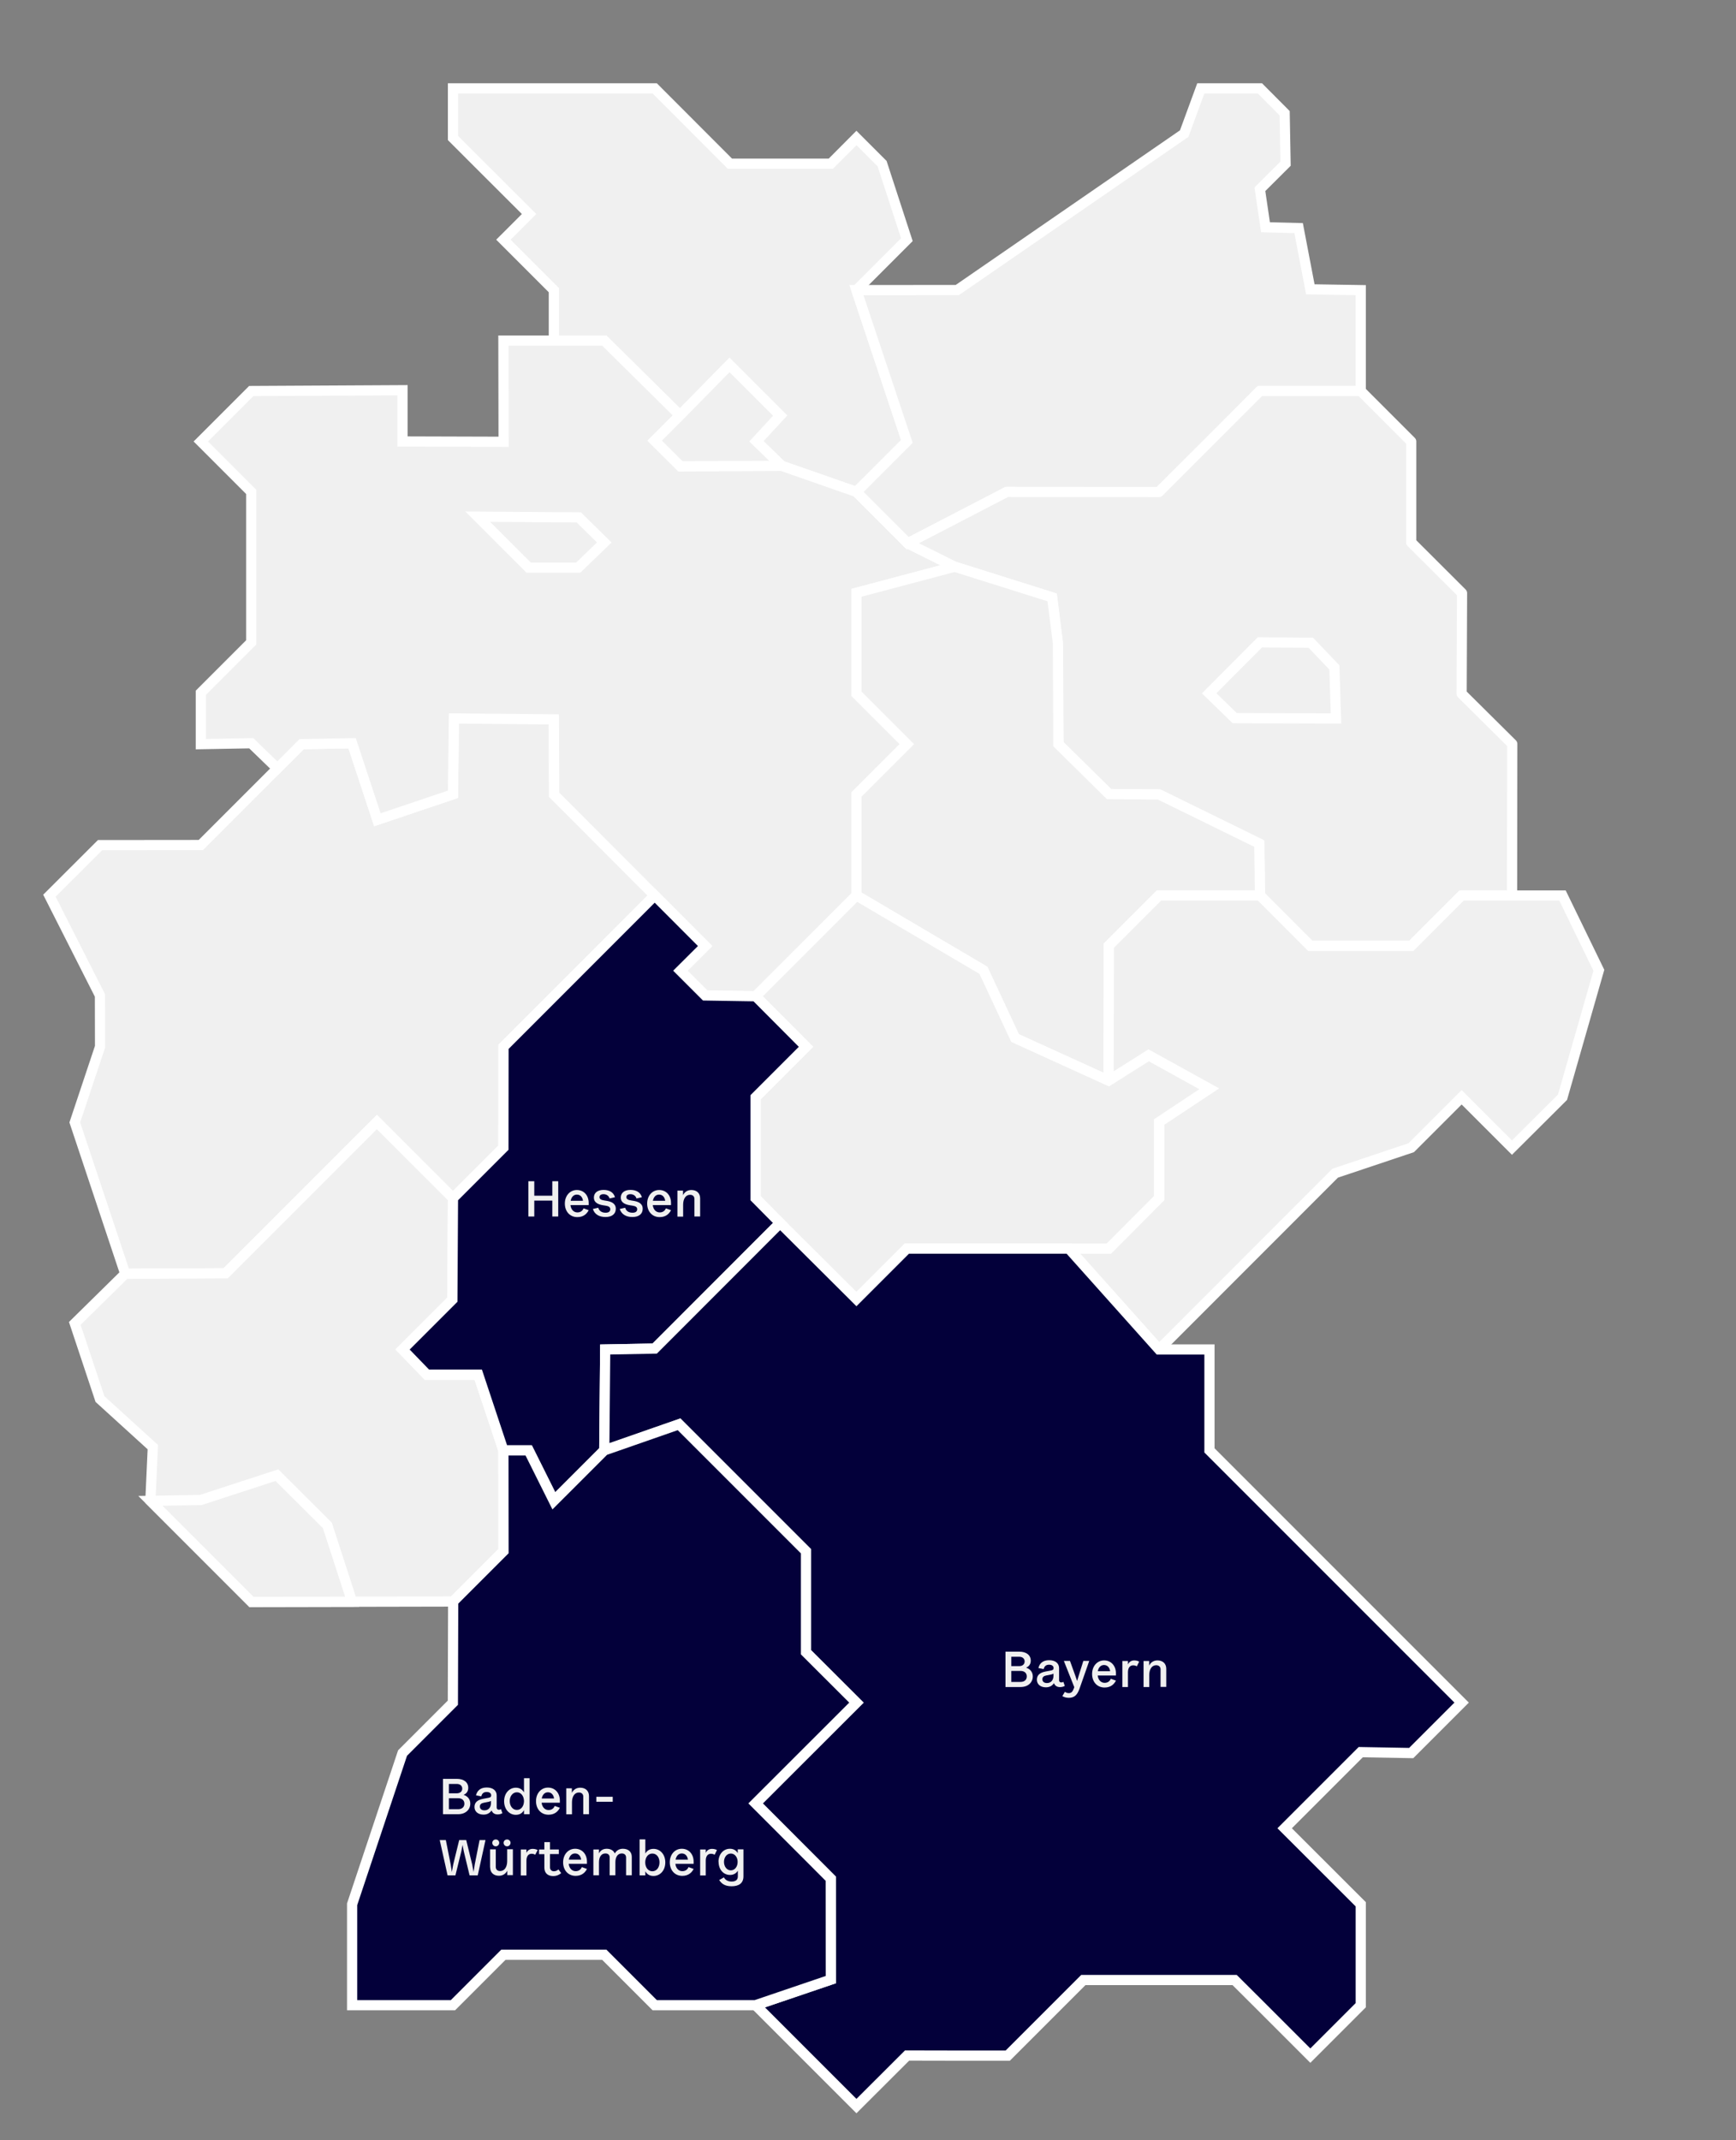 <?xml version="1.0" encoding="UTF-8"?><svg id="b" xmlns="http://www.w3.org/2000/svg" viewBox="0 0 170.39 210"><rect x="0" y="0" width="170.39" height="210" fill="#808080" stroke="none"/><defs><style>.c{stroke-linejoin:round;}.c,.d,.e{fill:#f0f0f0;}.c,.d,.f{stroke:#fff;}.d,.f{stroke-miterlimit:10;}.f{fill:#03003a;}</style></defs><polygon class="d" points="12.29 124.99 7.34 110.14 9.82 102.71 9.81 97.68 4.85 87.89 9.82 82.93 19.71 82.92 29.61 73.02 34.56 72.93 37.04 80.44 44.46 77.94 44.55 70.42 54.36 70.5 54.39 77.98 64.26 87.87 49.42 102.72 49.41 112.62 44.46 117.57 36.99 110.1 22.15 124.94 12.29 124.99"/><polygon class="d" points="44.48 157.15 49.42 152.21 49.41 142.32 46.94 134.89 41.9 134.89 39.51 132.42 44.4 127.53 44.46 117.57 44.46 117.57 36.99 110.1 22.15 124.94 12.29 124.99 7.34 129.86 9.81 137.28 15 142 14.76 147.27 24.68 157.19 34.56 157.17 44.48 157.15"/><polyline class="d" points="84.06 48.27 89.01 43.32 84.06 28.47 89.01 23.52 86.58 16.06 84.06 13.54 81.55 16.06 71.64 16.06 64.26 8.67 44.46 8.67 44.46 13.54 46.98 16.06 51.93 21 49.41 23.52 54.36 28.47 54.36 33.43 59.31 33.42 66.74 40.76 66.74 40.76 71.6 35.81 74.16 38.37 76.57 40.78 74.24 43.3 76.72 45.71 84.06 48.27"/><polyline class="d" points="76.72 45.71 84.06 48.27 89.1 53.31 93.7 55.61 84.06 58.17 84.06 68.07 89.01 73.02 84.06 77.97 84.06 87.87 74.17 97.76 69.22 97.69 66.78 95.25 69.21 92.83 64.39 88 64.39 88 54.39 77.98 54.36 70.59 44.55 70.5 44.46 77.94 37.04 80.44 34.56 72.93 29.61 73.02 27.22 75.41 24.66 72.93 19.71 73.02 19.71 67.98 21.58 66.11 24.66 63.03 24.66 48.27 19.71 43.32 24.66 38.37 39.51 38.29 39.51 43.32 49.43 43.35 49.41 33.42 59.31 33.42 66.74 40.76 64.26 43.24 66.78 45.75 76.72 45.71"/><polygon class="d" points="123.66 8.67 126.09 11.11 126.18 16.06 123.66 18.57 124.21 22.3 124.21 22.3 127.46 22.38 128.61 28.39 133.56 28.47 133.56 38.37 123.66 38.37 118.87 43.19 113.75 48.28 98.82 48.27 89.1 53.31 84.06 48.27 89.01 43.32 84.06 28.47 93.96 28.46 116.23 13.11 117.86 8.67 123.66 8.67"/><polygon class="c" points="123.67 87.87 128.61 92.82 138.51 92.82 143.46 87.87 148.41 87.87 148.43 73 143.46 68.07 143.5 58.2 138.51 53.22 138.51 43.32 133.56 38.37 123.66 38.37 113.75 48.28 98.82 48.27 89.1 53.31 93.7 55.61 103.27 58.62 103.82 63.12 103.88 73.02 108.85 77.92 113.77 77.96 123.6 82.78 123.67 87.87"/><polygon class="d" points="108.81 106.04 99.63 101.86 96.52 95.21 84.06 87.87 84.06 77.97 89.01 73.02 84.06 68.07 84.06 58.17 93.7 55.61 103.27 58.62 103.84 63.12 103.88 73.02 108.85 77.92 113.77 77.96 123.6 82.78 123.67 87.87 113.76 87.87 108.84 92.79 108.81 106.04"/><polygon class="d" points="108.81 106.04 112.74 103.56 118.68 106.84 113.76 110.1 113.76 117.57 108.83 122.52 104.91 122.52 113.76 132.42 131.05 115.12 138.51 112.62 143.46 107.67 148.4 112.61 153.36 107.67 156.93 95.21 153.36 87.87 143.46 87.87 138.51 92.82 128.61 92.82 123.67 87.87 113.76 87.87 108.84 92.79 108.81 106.04"/><polygon class="d" points="74.17 97.76 79.11 102.72 74.16 107.67 74.16 117.57 79.39 123 84.06 127.47 89.01 122.52 98.91 122.52 104.91 122.52 108.83 122.52 113.76 117.57 113.76 110.1 118.68 106.84 112.74 103.56 108.81 106.04 99.63 101.86 96.52 95.21 84.06 87.87 74.17 97.76"/><polygon class="f" points="41.9 134.89 46.94 134.89 49.41 142.32 51.89 142.32 54.36 147.27 59.31 142.32 59.4 132.42 64.26 132.33 76.57 120.01 74.16 117.57 74.16 107.67 79.11 102.72 74.17 97.76 69.21 97.68 66.78 95.25 69.21 92.83 64.26 87.87 49.42 102.72 49.41 112.62 44.46 117.57 44.4 127.53 39.51 132.42 41.9 134.89"/><polygon class="f" points="81.55 194.25 74.16 196.76 79.11 201.71 84.06 206.66 89.03 201.7 94.05 201.71 98.91 201.71 106.33 194.29 121.18 194.29 123.66 196.76 128.61 201.71 133.56 196.76 133.56 186.86 126.09 179.4 133.56 171.93 138.51 172.02 143.46 167.07 118.71 142.32 118.71 132.42 113.76 132.42 104.91 122.52 89.01 122.52 84.06 127.47 76.57 120.01 64.26 132.33 59.4 132.42 59.31 142.32 66.65 139.76 79.11 152.22 79.11 162.13 84.06 167.07 74.16 176.96 81.54 184.35 81.55 194.25"/><polygon class="d" points="123.66 63.03 118.68 68.03 121.19 70.47 131.13 70.5 130.97 65.49 128.66 63.07 123.66 63.03"/><polygon class="d" points="66.74 40.76 71.6 35.81 74.16 38.37 76.57 40.78 74.24 43.3 76.72 45.71 66.78 45.75 64.26 43.24 66.74 40.76"/><polygon class="d" points="56.75 55.7 59.31 53.23 56.81 50.77 46.89 50.7 51.89 55.7 56.75 55.7"/><polygon class="d" points="14.76 147.27 19.7 147.19 27.18 144.75 32.13 149.68 34.56 157.17 24.68 157.19 14.76 147.27 14.76 147.27"/><polygon class="f" points="34.56 196.76 44.46 196.76 49.41 191.81 59.31 191.81 64.26 196.76 74.16 196.76 81.55 194.25 81.54 184.35 74.16 176.96 84.06 167.07 79.11 162.13 79.11 152.22 66.65 139.76 59.31 142.32 54.36 147.27 51.89 142.32 49.41 142.32 49.42 152.21 44.48 157.15 44.45 167.08 39.51 172.02 34.56 186.86 34.56 196.76"/><path class="e" d="M98.68,162.07h1.36c.71,0,1.13.35,1.13.88,0,.33-.16.57-.46.69.43.14.66.46.66.86,0,.56-.43,1.04-1.2,1.04h-1.48v-3.46ZM99.26,162.56v.93h.77c.35,0,.54-.2.54-.46s-.19-.46-.54-.46h-.77ZM99.26,163.95v1.09h.9c.4,0,.62-.22.62-.54s-.22-.54-.62-.54h-.9Z"/><path class="e" d="M101.77,164.83c0-.45.28-.7.85-.81l.53-.1c.17-.03.26-.09.26-.24,0-.17-.13-.33-.44-.33s-.47.16-.53.43l-.52-.1c.12-.49.46-.77,1.06-.77s.97.3.97.78v1.18c0,.14.08.22.22.22.09,0,.16-.04.2-.06l.14.4c-.08.05-.25.12-.46.12-.29,0-.51-.13-.6-.39-.15.22-.39.41-.79.41-.55,0-.89-.31-.89-.75ZM103.41,164.21c-.05.05-.14.08-.23.1l-.46.09c-.28.05-.41.17-.41.38s.15.37.45.37c.35,0,.62-.23.64-.68v-.27Z"/><path class="e" d="M104.27,166.43l.25-.42c.08.06.21.13.38.13.25,0,.38-.14.5-.46l.04-.13-1.02-2.57h.6l.53,1.47.17.5.15-.5.46-1.47h.58l-.95,2.71c-.23.65-.52.91-1.06.91-.28,0-.51-.09-.65-.18Z"/><path class="e" d="M107.19,164.26c0-.76.49-1.33,1.18-1.33s1.16.53,1.16,1.27v.21h-1.79c.05.43.31.72.68.72s.53-.22.61-.4l.5.18c-.15.3-.46.68-1.11.68-.75,0-1.23-.57-1.23-1.33ZM107.75,163.99h1.21c-.04-.34-.25-.61-.6-.61-.33,0-.54.25-.61.61Z"/><path class="e" d="M110.16,165.53v-2.54h.55v.33c.12-.25.33-.39.62-.39.24,0,.42.08.48.12l-.23.46c-.06-.04-.18-.1-.36-.1-.31,0-.51.24-.51.68v1.45h-.56Z"/><path class="e" d="M112.24,165.53v-2.54h.55v.45c.14-.3.42-.51.82-.51.52,0,.86.31.86.82v1.78h-.56v-1.72c0-.25-.16-.41-.43-.41-.44,0-.68.42-.68.97v1.17h-.56Z"/><path class="e" d="M43.47,174.55h1.36c.71,0,1.13.35,1.13.88,0,.33-.16.57-.46.69.43.14.66.46.66.86,0,.56-.43,1.04-1.2,1.04h-1.48v-3.46ZM44.06,175.04v.93h.77c.35,0,.54-.2.54-.46s-.19-.46-.54-.46h-.77ZM44.06,176.44v1.09h.9c.4,0,.62-.22.62-.54s-.22-.54-.62-.54h-.9Z"/><path class="e" d="M46.57,177.32c0-.45.28-.7.85-.81l.53-.1c.17-.03.26-.09.26-.24,0-.17-.13-.33-.44-.33s-.47.16-.53.43l-.52-.1c.12-.49.46-.77,1.06-.77s.97.3.97.78v1.18c0,.14.08.22.22.22.09,0,.16-.04.2-.06l.14.4c-.08.05-.25.12-.46.12-.29,0-.51-.13-.6-.39-.15.22-.39.41-.79.41-.55,0-.89-.31-.89-.75ZM48.2,176.7c-.05.05-.14.08-.23.1l-.46.09c-.28.05-.41.17-.41.38s.15.37.45.37c.35,0,.62-.23.64-.68v-.27Z"/><path class="e" d="M51.43,178.02v-.4c-.15.28-.41.46-.8.46-.65,0-1.15-.55-1.15-1.33s.5-1.33,1.15-1.33c.39,0,.65.19.8.46v-1.39h.55v3.53h-.55ZM51.43,176.78v-.08c-.02-.48-.3-.83-.7-.83s-.7.37-.7.86.29.87.7.87.68-.35.7-.83Z"/><path class="e" d="M52.61,176.74c0-.76.49-1.33,1.18-1.33s1.16.53,1.16,1.27v.21h-1.79c.05.43.31.72.68.72s.53-.22.61-.4l.5.18c-.15.3-.46.68-1.11.68-.75,0-1.23-.57-1.23-1.33ZM53.17,176.48h1.21c-.04-.34-.25-.61-.6-.61-.33,0-.54.25-.61.61Z"/><path class="e" d="M55.58,178.02v-2.54h.55v.45c.14-.3.42-.51.82-.51.52,0,.86.31.86.82v1.78h-.56v-1.72c0-.25-.16-.41-.43-.41-.44,0-.68.42-.68.97v1.17h-.56Z"/><path class="e" d="M58.53,176.31h1.61v.49h-1.61v-.49Z"/><path class="e" d="M43.93,184.02l-.77-3.46h.6l.47,2.37.12.76.14-.76.58-2.37h.69l.58,2.37.14.76.12-.76.47-2.37h.58l-.76,3.46h-.8l-.57-2.36-.12-.63-.12.63-.58,2.36h-.79Z"/><path class="e" d="M48.1,183.25v-1.78h.56v1.72c0,.25.16.41.43.41.44,0,.69-.42.69-.97v-1.17h.56v2.54h-.55v-.44c-.14.29-.42.5-.82.5-.52,0-.86-.31-.86-.82ZM48.32,180.83c0-.19.15-.33.34-.33s.34.15.34.33-.15.34-.34.34-.34-.15-.34-.34ZM49.43,180.83c0-.19.15-.33.34-.33s.34.15.34.33-.15.34-.34.34-.34-.15-.34-.34Z"/><path class="e" d="M51.12,184.02v-2.54h.55v.33c.12-.25.33-.39.62-.39.24,0,.42.08.48.12l-.24.46c-.05-.04-.18-.1-.35-.1-.31,0-.51.24-.51.68v1.45h-.56Z"/><path class="e" d="M52.91,181.48h.52v-.72h.55v.72h.87v.45h-.87v1.28c0,.26.15.41.39.41.21,0,.35-.1.44-.18l.27.36c-.16.14-.41.29-.79.29-.5,0-.86-.27-.86-.83v-1.32h-.52v-.45Z"/><path class="e" d="M55.27,182.74c0-.76.49-1.33,1.18-1.33s1.16.53,1.16,1.27v.21h-1.79c.05.43.31.72.68.72s.53-.22.61-.4l.5.18c-.15.3-.46.68-1.11.68-.75,0-1.23-.57-1.23-1.33ZM55.83,182.48h1.21c-.04-.34-.25-.61-.6-.61-.33,0-.54.25-.61.61Z"/><path class="e" d="M58.24,184.02v-2.54h.55v.38c.13-.26.38-.45.76-.45s.67.17.79.46c.14-.24.39-.46.79-.46.54,0,.88.3.88.8v1.8h-.56v-1.74c0-.25-.16-.4-.42-.4-.41,0-.63.36-.63.87v1.27h-.56v-1.74c0-.25-.15-.4-.42-.4-.41,0-.63.36-.63.87v1.27h-.56Z"/><path class="e" d="M63.34,183.62v.4h-.56v-3.53h.56v1.39c.15-.27.41-.46.8-.46.66,0,1.16.55,1.16,1.33s-.5,1.33-1.16,1.33c-.39,0-.65-.18-.8-.46ZM64.73,182.74c0-.5-.29-.86-.7-.86s-.68.35-.7.83v.04c0,.5.29.87.7.87s.7-.37.7-.87Z"/><path class="e" d="M65.74,182.74c0-.76.49-1.33,1.18-1.33s1.16.53,1.16,1.27v.21h-1.79c.05.43.31.72.68.72s.53-.22.61-.4l.5.18c-.15.3-.46.68-1.11.68-.75,0-1.23-.57-1.23-1.33ZM66.31,182.48h1.21c-.04-.34-.25-.61-.6-.61-.33,0-.54.25-.61.61Z"/><path class="e" d="M68.72,184.02v-2.54h.55v.33c.12-.25.33-.39.62-.39.24,0,.42.08.48.12l-.23.46c-.06-.04-.18-.1-.36-.1-.31,0-.51.24-.51.68v1.45h-.56Z"/><path class="e" d="M70.52,182.7c0-.76.49-1.29,1.12-1.29.37,0,.62.17.77.43v-.37h.56v2.65c0,.68-.46.97-1.16.97s-1-.28-1.22-.61l.46-.26c.14.24.37.41.76.41s.61-.16.61-.51v-.56c-.15.25-.4.42-.77.42-.64,0-1.12-.53-1.12-1.29ZM72.4,182.7c0-.46-.28-.82-.67-.82s-.67.36-.67.82.28.83.67.83.67-.36.67-.83Z"/><path class="e" d="M54.21,117.81h-1.77v1.56h-.58v-3.46h.58v1.42h1.77v-1.42h.58v3.46h-.58v-1.56Z"/><path class="e" d="M55.44,118.1c0-.76.49-1.33,1.18-1.33s1.16.53,1.16,1.27v.21h-1.79c.05.43.31.72.68.72s.53-.22.61-.4l.5.18c-.15.3-.46.68-1.11.68-.75,0-1.23-.57-1.23-1.33ZM56.01,117.83h1.21c-.04-.34-.25-.61-.6-.61-.33,0-.54.25-.61.61Z"/><path class="e" d="M58.19,118.63l.53-.12c.09.32.35.49.72.49.31,0,.46-.13.46-.34s-.15-.31-.49-.36l-.14-.02c-.57-.08-.98-.28-.98-.76s.37-.76.95-.76.99.25,1.12.72l-.53.12c-.07-.25-.29-.42-.59-.42-.26,0-.4.11-.4.29s.14.28.49.33l.13.02c.57.08.98.28.98.79s-.37.81-1.01.81-1.08-.28-1.24-.79Z"/><path class="e" d="M60.83,118.63l.53-.12c.09.32.35.49.72.49.31,0,.46-.13.46-.34s-.15-.31-.49-.36l-.14-.02c-.57-.08-.98-.28-.98-.76s.37-.76.95-.76.99.25,1.12.72l-.53.12c-.07-.25-.29-.42-.59-.42-.26,0-.4.11-.4.29s.14.28.49.33l.13.02c.57.08.98.28.98.79s-.37.81-1.01.81-1.08-.28-1.24-.79Z"/><path class="e" d="M63.52,118.1c0-.76.49-1.33,1.18-1.33s1.16.53,1.16,1.27v.21h-1.79c.05.43.31.72.68.72s.53-.22.61-.4l.5.18c-.15.3-.46.68-1.11.68-.75,0-1.23-.57-1.23-1.33ZM64.08,117.83h1.21c-.04-.34-.25-.61-.6-.61-.33,0-.54.25-.61.61Z"/><path class="e" d="M66.49,119.37v-2.54h.55v.45c.14-.3.42-.51.82-.51.52,0,.86.31.86.82v1.78h-.56v-1.72c0-.25-.16-.41-.43-.41-.44,0-.68.42-.68.97v1.17h-.56Z"/></svg>